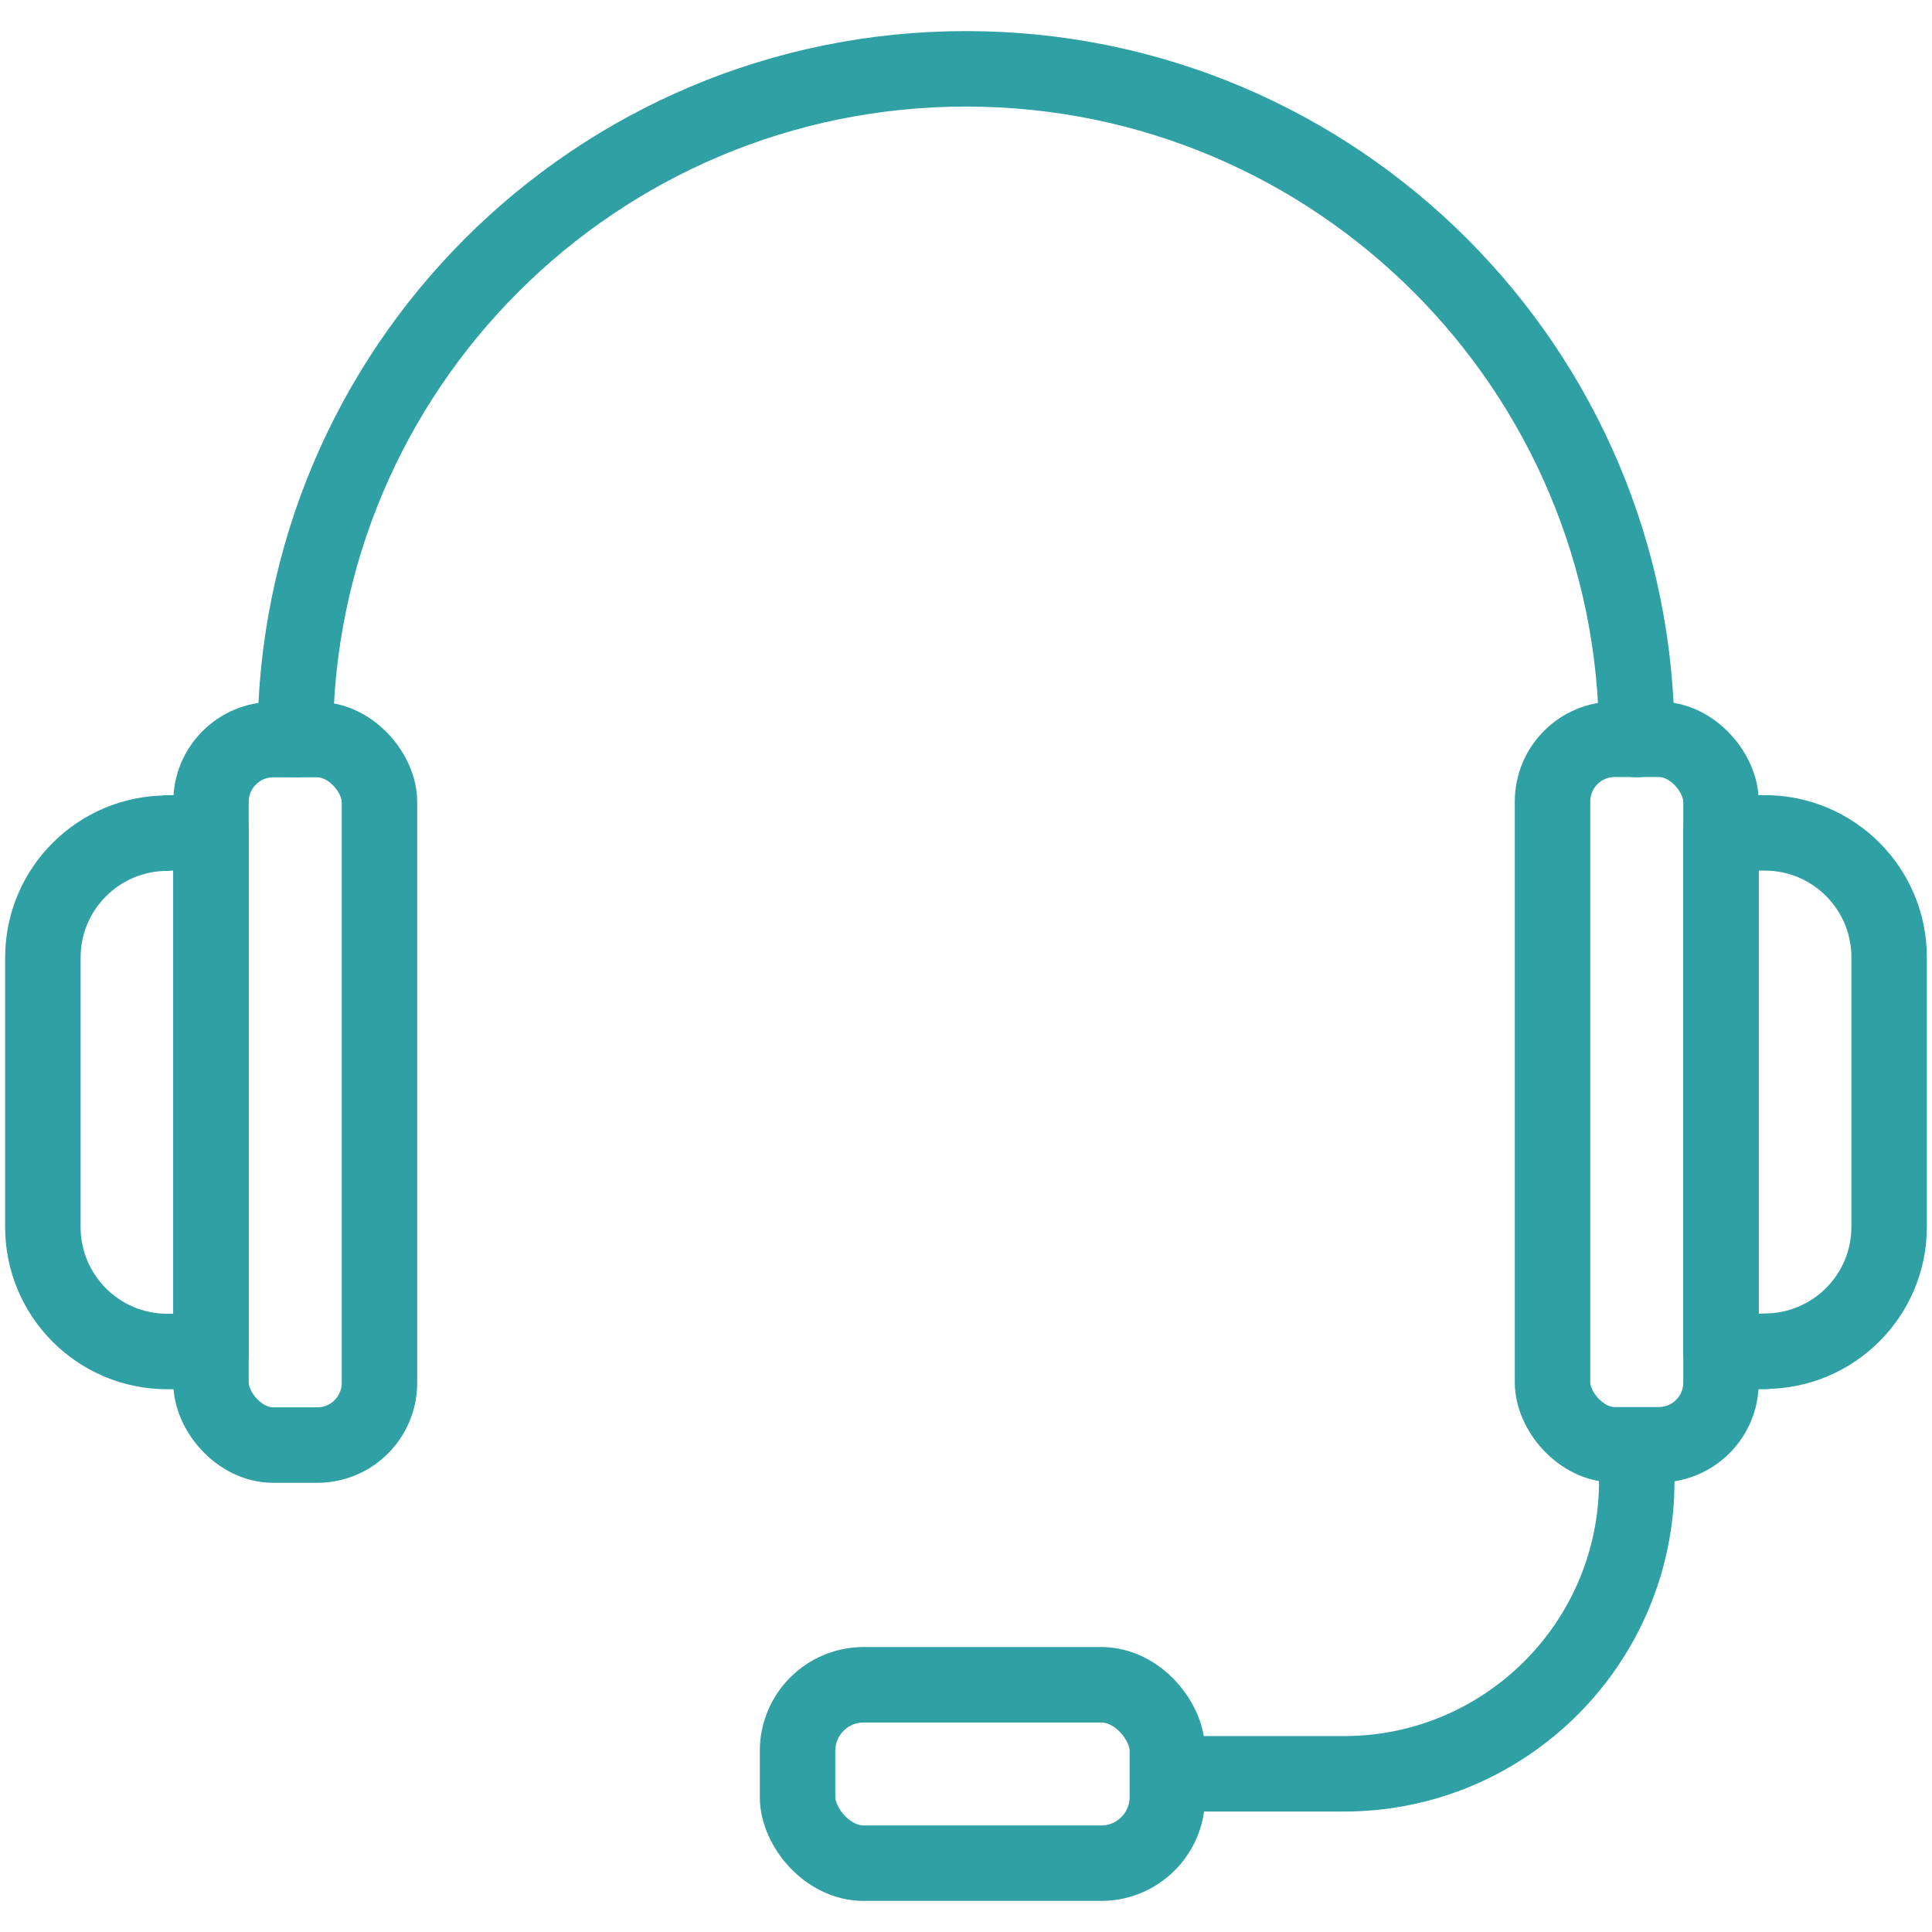 <?xml version="1.0" encoding="UTF-8"?>
<svg id="Layer_1" data-name="Layer 1" xmlns="http://www.w3.org/2000/svg" viewBox="0 0 64 64">
  <defs>
    <style>
      .cls-1 {
        fill: none;
        stroke: #2fa0a3;
        stroke-linecap: round;
        stroke-linejoin: round;
        stroke-width: 2.5px;
      }
    </style>
  </defs>
  <path class="cls-1" d="m9.78,24.5C9.78,12.22,19.73,2.28,32,2.28s22.22,9.95,22.22,22.22"/>
  <rect class="cls-1" x="6.99" y="24.5" width="5.58" height="23.37" rx="2.06" ry="2.06"/>
  <path class="cls-1" d="m5.54,27.59h1.45v17.18h-1.45c-2.28,0-4.12-1.85-4.12-4.12v-8.93c0-2.28,1.85-4.12,4.12-4.12Z"/>
  <rect class="cls-1" x="51.43" y="24.5" width="5.58" height="23.37" rx="2.06" ry="2.06" transform="translate(108.44 72.36) rotate(-180)"/>
  <path class="cls-1" d="m61.13,27.59h1.45v17.18h-1.45c-2.28,0-4.12-1.85-4.12-4.12v-8.93c0-2.28,1.85-4.12,4.12-4.12Z" transform="translate(119.59 72.36) rotate(-180)"/>
  <path class="cls-1" d="m54.22,47.87v1.19c0,5.36-4.35,9.7-9.7,9.7h-5.84"/>
  <rect class="cls-1" x="26.42" y="55.81" width="12.25" height="5.91" rx="2.19" ry="2.19"/>
</svg>